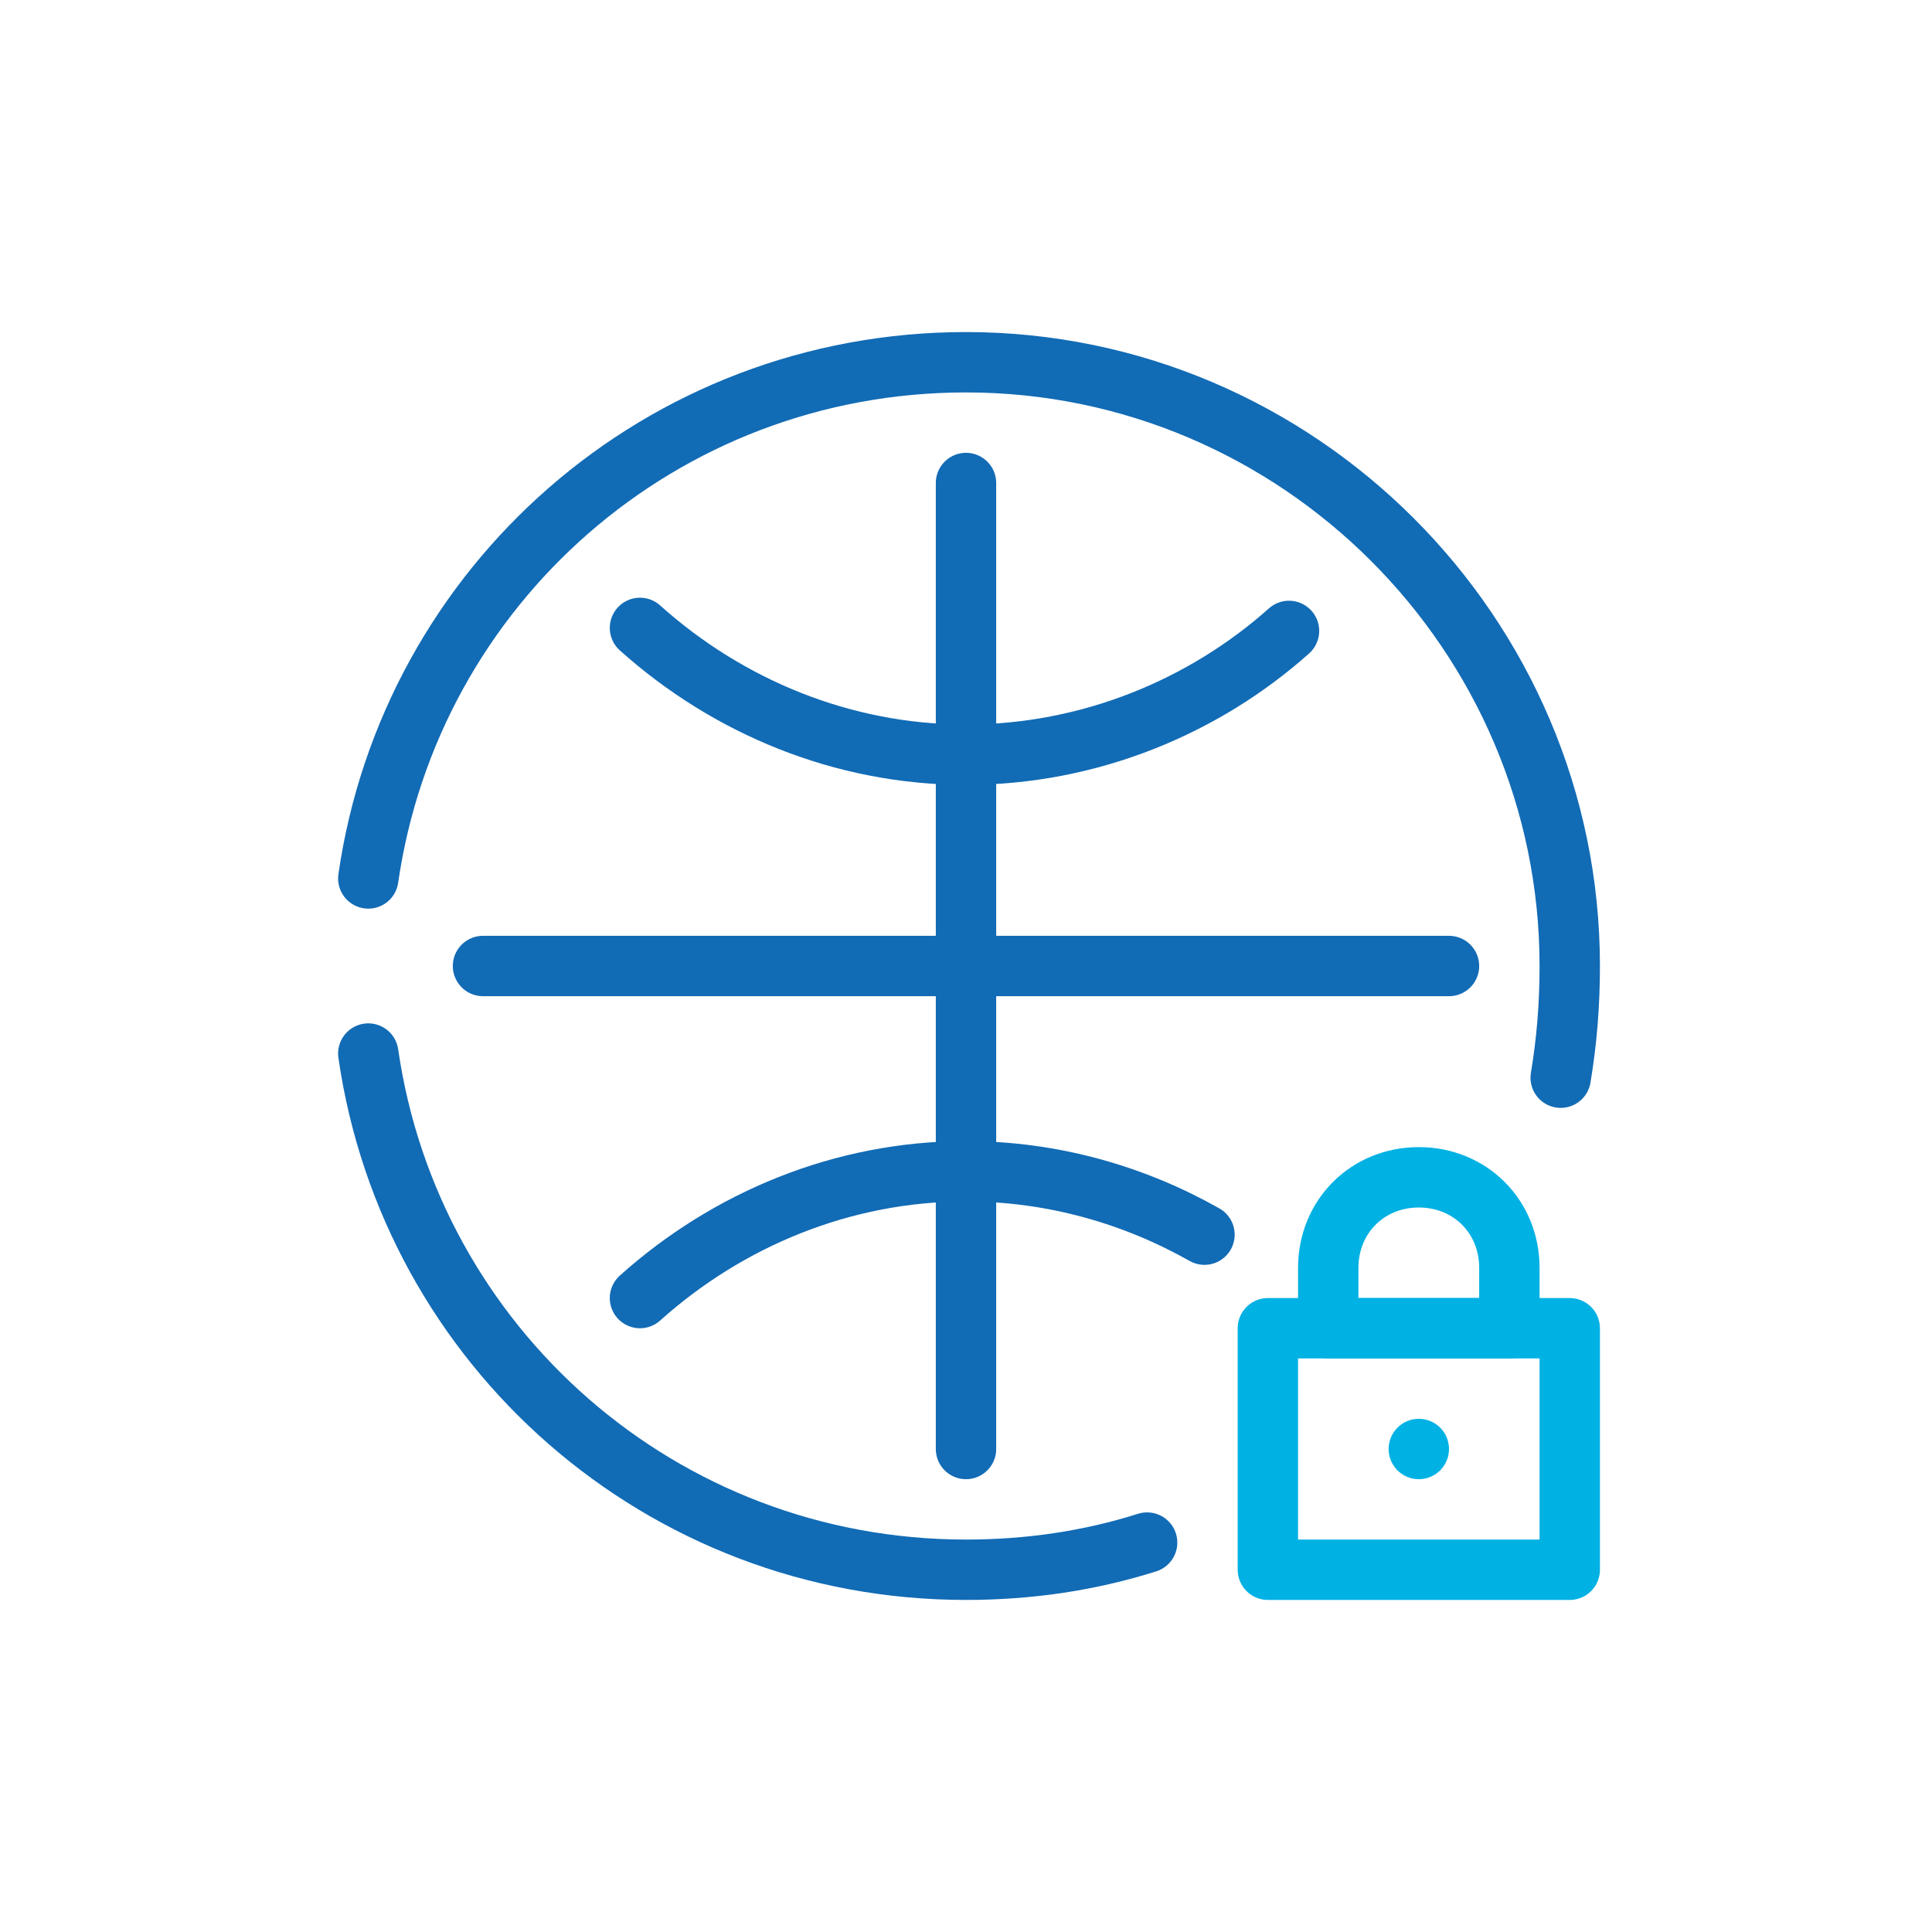<?xml version="1.0" ?><!-- Uploaded to: SVG Repo, www.svgrepo.com, Generator: SVG Repo Mixer Tools -->
<svg width="800px" height="800px" viewBox="0 0 64 64" id="Layer_1" version="1.1" xml:space="preserve" xmlns="http://www.w3.org/2000/svg" xmlns:xlink="http://www.w3.org/1999/xlink"><style type="text/css">
	.st0{fill:none;stroke:#126BB5;stroke-width:2;stroke-linecap:round;stroke-linejoin:round;stroke-miterlimit:10;}
	.st1{fill:none;stroke:#00B1E4;stroke-width:2;stroke-linecap:round;stroke-linejoin:round;stroke-miterlimit:10;}
	.st2{fill:none;stroke:#00B1E4;stroke-width:2;stroke-linejoin:round;stroke-miterlimit:10;}
	.st3{fill:#FFFFFF;stroke:#00B1E4;stroke-width:2;stroke-linecap:round;stroke-linejoin:round;stroke-miterlimit:10;}
	.st4{fill:#00B1E4;}
	.st5{fill:none;stroke:#126BB5;stroke-width:2;stroke-miterlimit:10;}
	.st6{fill:none;stroke:#00B1E4;stroke-width:2;stroke-miterlimit:10;}
	.st7{fill:none;stroke:#2B3088;stroke-width:2;stroke-linejoin:round;stroke-miterlimit:10;}
	.st8{fill:none;stroke:#126BB5;stroke-width:2;stroke-linecap:round;stroke-miterlimit:10;}
	.st9{fill:none;stroke:#00B1E4;stroke-width:2;stroke-linecap:round;stroke-miterlimit:10;}
</style><path class="st8" d="M12.2,29.1C13.6,19.4,21.9,12,32,12c11,0,20,9,20,20c0,1.3-0.1,2.5-0.3,3.7"/><path class="st8" d="M38,51.1c-1.9,0.6-3.9,0.9-6,0.9c-10.1,0-18.4-7.4-19.8-17.1"/><path class="st8" d="M42.7,20.9C39.9,23.4,36.1,25,32,25c-4.1,0-7.9-1.6-10.8-4.2"/><path class="st8" d="M39.9,40.9c-2.3-1.3-5-2.1-7.9-2.1c-4.1,0-7.9,1.6-10.8,4.2"/><line class="st0" x1="16" x2="48" y1="32" y2="32"/><line class="st0" x1="32" x2="32" y1="16" y2="48"/><rect class="st1" height="8" width="10" x="42" y="44"/><path class="st1" d="M50,44h-6v-2c0-1.7,1.3-3,3-3h0c1.7,0,3,1.3,3,3V44z"/><line class="st1" x1="47" x2="47" y1="48" y2="48"/></svg>